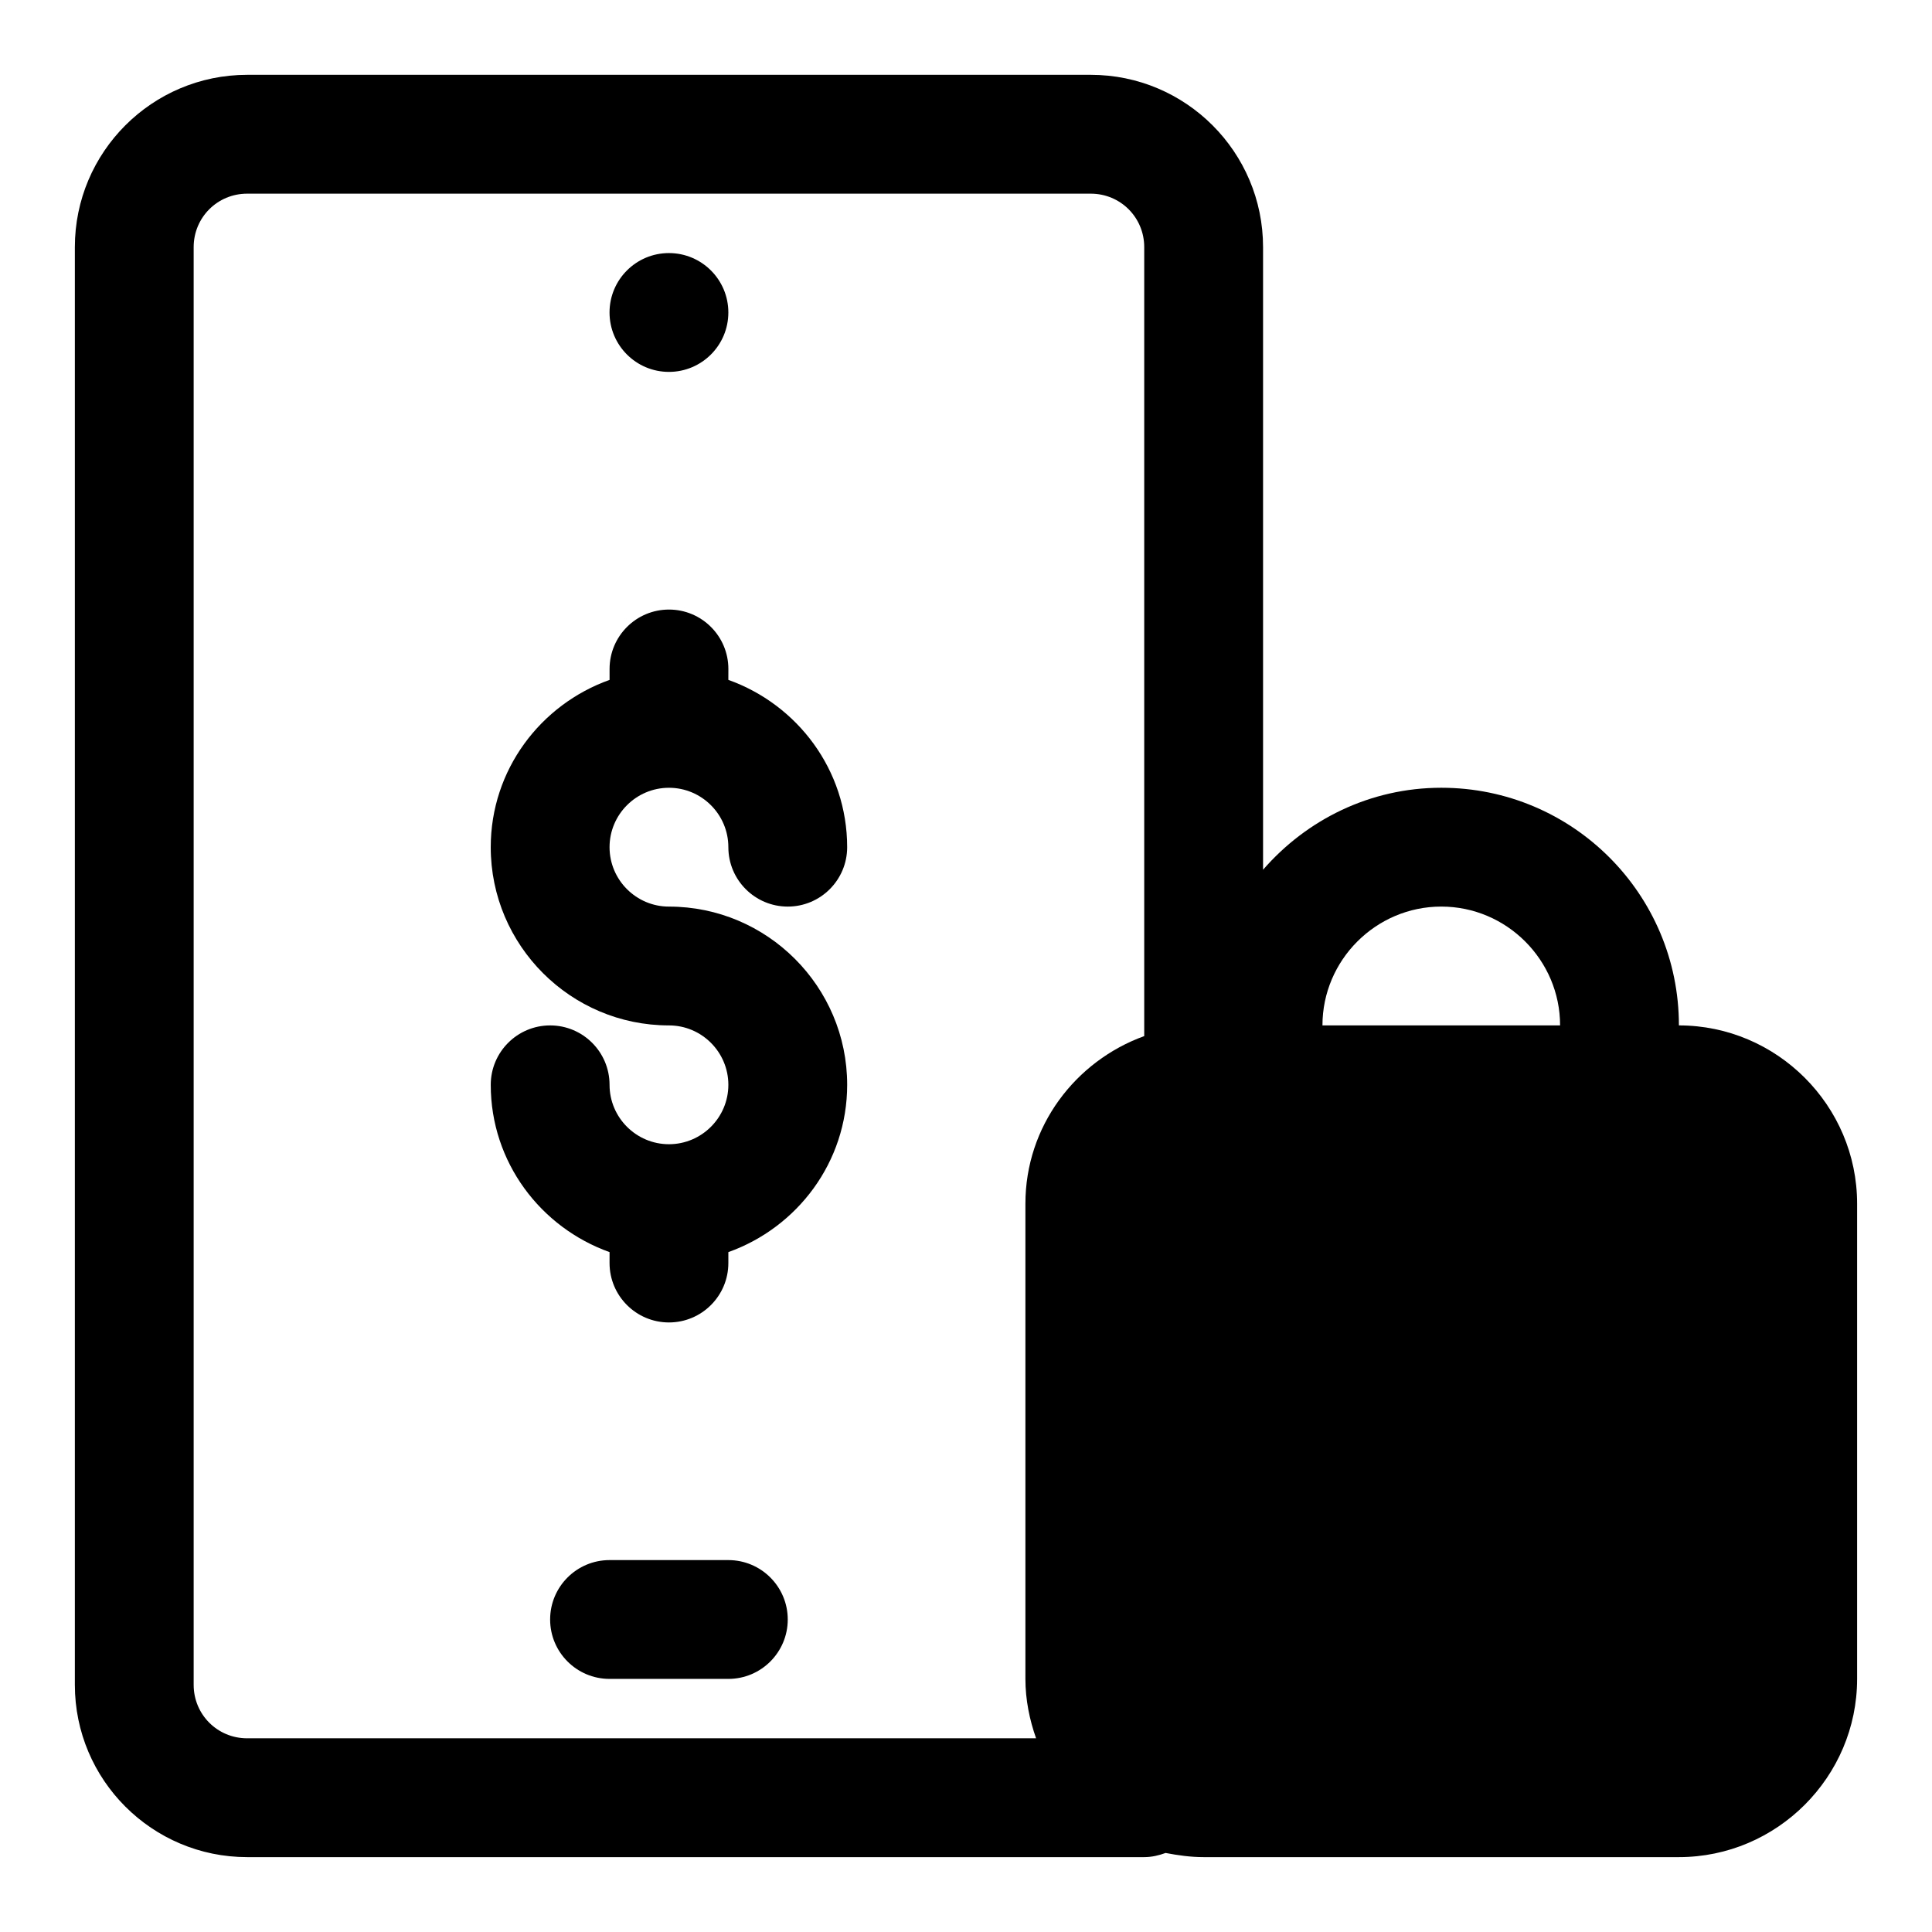 <?xml version="1.0" encoding="UTF-8"?>
<!-- Uploaded to: ICON Repo, www.svgrepo.com, Generator: ICON Repo Mixer Tools -->
<svg fill="#000000" width="800px" height="800px" version="1.1" viewBox="144 144 512 512" xmlns="http://www.w3.org/2000/svg">
 <g>
  <path d="m588.93 415.74c0-34.793-28.184-62.977-62.977-62.977-18.895 0-35.738 8.5-47.23 21.727v-165c0-25.191-20.469-45.66-45.656-45.66h-223.57c-25.191 0-45.66 20.469-45.66 45.66v381.01c0 25.188 20.469 45.656 45.66 45.656h237.73c2.047 0 3.938-0.473 5.668-1.102 3.305 0.629 6.613 1.102 10.078 1.102h125.95c25.977 0 47.23-21.254 47.23-47.23v-125.95c0-25.98-21.254-47.234-47.234-47.234zm-62.977-31.488c17.32 0 31.488 14.168 31.488 31.488h-62.977c0-17.316 14.172-31.488 31.488-31.488zm-110.21 78.723v125.95c0 5.512 1.102 10.863 2.832 15.742h-209.08c-7.871 0-14.172-6.297-14.172-14.172v-381c0-7.871 6.301-14.172 14.172-14.172h223.57c7.871 0 14.168 6.301 14.168 14.172v209.08c-18.262 6.609-31.488 23.93-31.488 44.398z"/>
  <path d="m321.28 352.77c8.676 0 15.742 7.07 15.742 15.742 0 8.691 7.055 15.742 15.742 15.742 8.691 0 15.742-7.055 15.742-15.742 0-20.5-13.211-37.816-31.488-44.336l0.008-2.894c0-8.691-7.055-15.742-15.742-15.742-8.691 0-15.742 7.055-15.742 15.742v2.898c-18.285 6.516-31.492 23.836-31.492 44.336 0 26.039 21.191 47.23 47.23 47.23 8.676 0 15.742 7.07 15.742 15.742 0 8.676-7.07 15.742-15.742 15.742-8.676 0-15.742-7.07-15.742-15.742 0-8.691-7.055-15.742-15.742-15.742-8.691 0-15.742 7.055-15.742 15.742 0 20.5 13.211 37.816 31.488 44.336l-0.004 2.898c0 8.691 7.055 15.742 15.742 15.742 8.691 0 15.742-7.055 15.742-15.742v-2.898c18.277-6.519 31.488-23.836 31.488-44.336 0-26.039-21.191-47.23-47.23-47.23-8.676 0-15.742-7.07-15.742-15.742 0-8.676 7.066-15.746 15.742-15.746z"/>
  <path d="m337.02 557.44h-31.488c-8.691 0-15.742 7.055-15.742 15.742 0 8.691 7.055 15.742 15.742 15.742h31.488c8.691 0 15.742-7.055 15.742-15.742s-7.051-15.742-15.742-15.742z"/>
  <path d="m337.02 226.81c0 8.695-7.051 15.746-15.746 15.746-8.695 0-15.742-7.051-15.742-15.746s7.047-15.742 15.742-15.742c8.695 0 15.746 7.047 15.746 15.742"/>
 </g>
</svg>